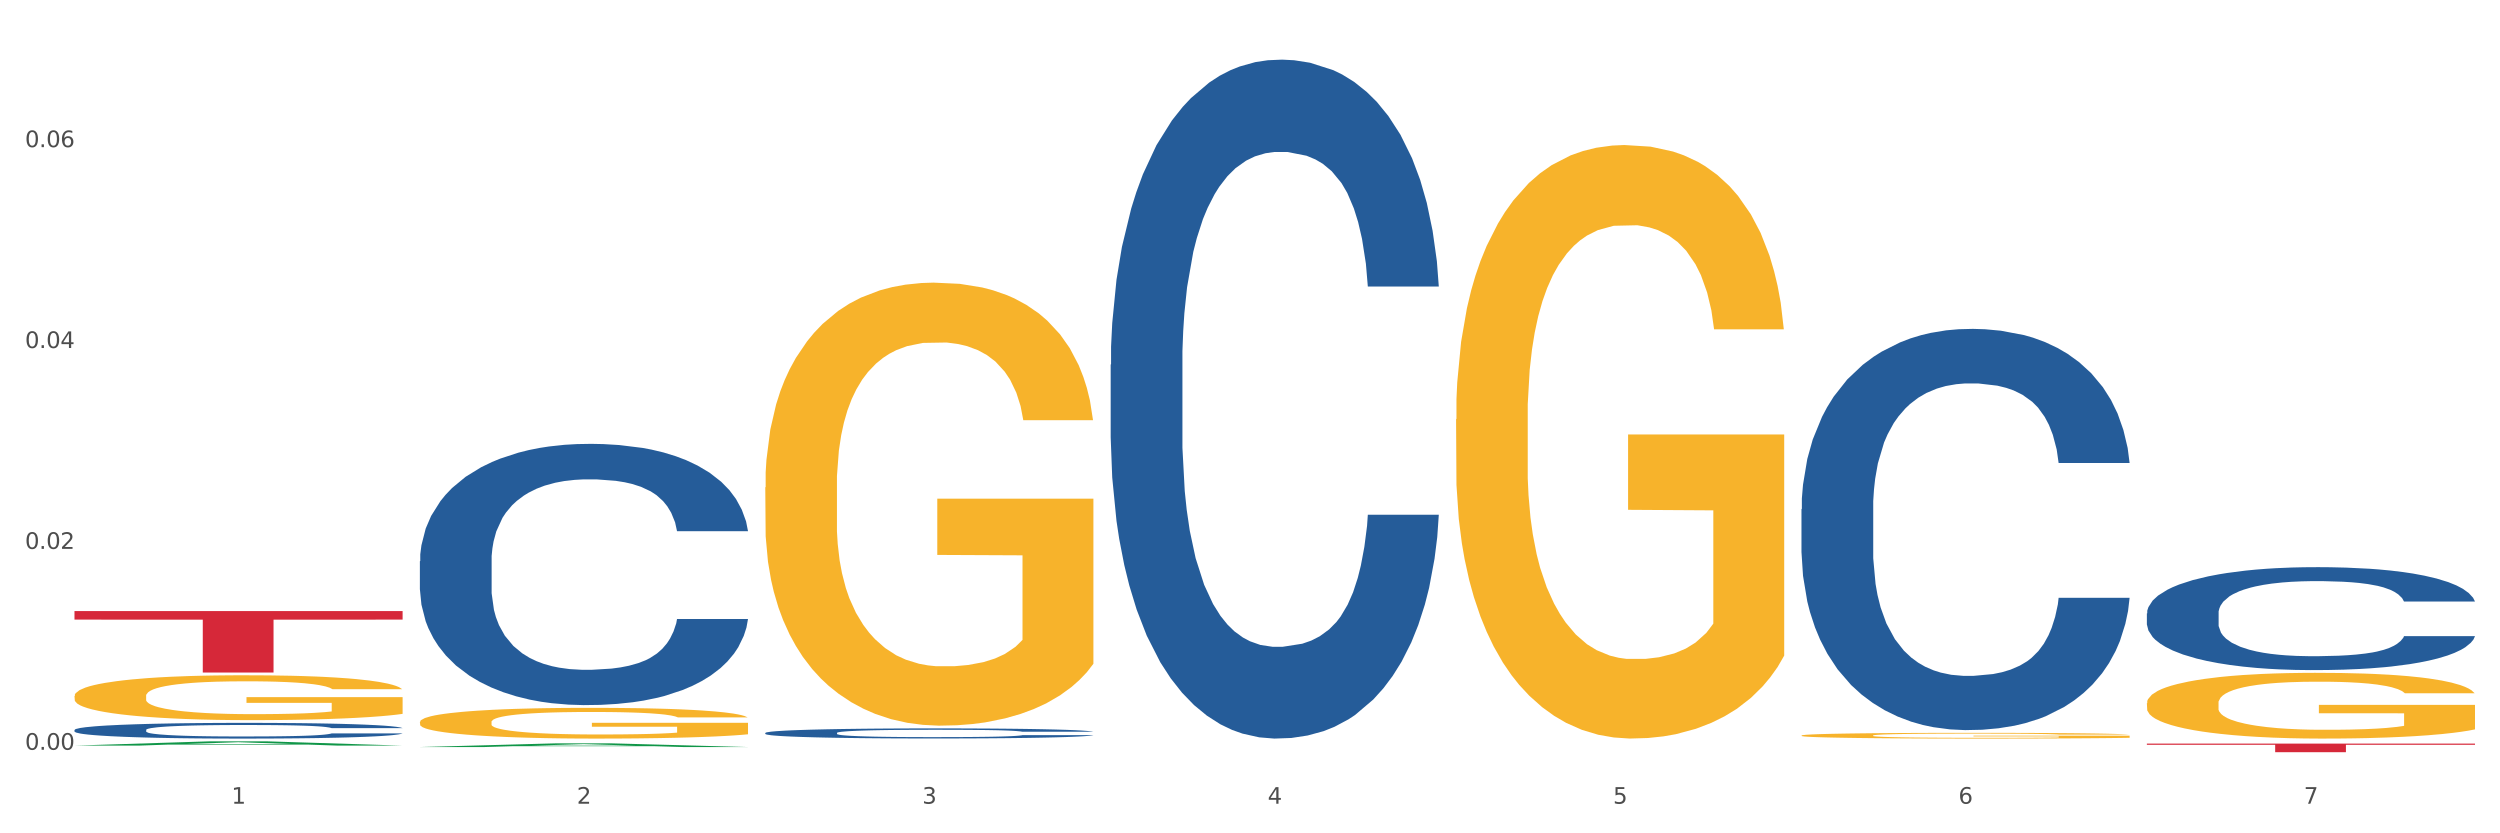 <?xml version="1.0" encoding="utf-8" standalone="no"?>
<!DOCTYPE svg PUBLIC "-//W3C//DTD SVG 1.1//EN"
  "http://www.w3.org/Graphics/SVG/1.1/DTD/svg11.dtd">
<svg xmlns:xlink="http://www.w3.org/1999/xlink" width="1080pt" height="360pt" viewBox="0 0 1080 360" xmlns="http://www.w3.org/2000/svg" version="1.1">
 <rect x="0" y="0" width="1080" height="360" fill="#333333" stroke="none"/>
 <defs>
  <style type="text/css">*{stroke-linejoin: round; stroke-linecap: butt}</style>
 </defs>
 <g id="figure_1">
  <g id="patch_1">
   <path d="M 0 360 
L 1080 360 
L 1080 0 
L 0 0 
z
" style="fill: #ffffff; stroke: #ffffff; stroke-linejoin: miter"/>
  </g>
  <g id="axes_1">
   <g id="matplotlib.axis_1">
    <g id="xtick_1">
     <g id="text_1">
      <!-- 1 -->
      <g style="fill: #4d4d4d" transform="translate(99.997 347.204) scale(0.096 -0.096)">
       <defs>
        <path id="DejaVuSans-31" d="M 794 531 
L 1825 531 
L 1825 4091 
L 703 3866 
L 703 4441 
L 1819 4666 
L 2450 4666 
L 2450 531 
L 3481 531 
L 3481 0 
L 794 0 
L 794 531 
z
" transform="scale(0.016)"/>
       </defs>
       <use xlink:href="#DejaVuSans-31"/>
      </g>
     </g>
    </g>
    <g id="xtick_2">
     <g id="text_2">
      <!-- 2 -->
      <g style="fill: #4d4d4d" transform="translate(249.209 347.204) scale(0.096 -0.096)">
       <defs>
        <path id="DejaVuSans-32" d="M 1228 531 
L 3431 531 
L 3431 0 
L 469 0 
L 469 531 
Q 828 903 1448 1529 
Q 2069 2156 2228 2338 
Q 2531 2678 2651 2914 
Q 2772 3150 2772 3378 
Q 2772 3750 2511 3984 
Q 2250 4219 1831 4219 
Q 1534 4219 1204 4116 
Q 875 4013 500 3803 
L 500 4441 
Q 881 4594 1212 4672 
Q 1544 4750 1819 4750 
Q 2544 4750 2975 4387 
Q 3406 4025 3406 3419 
Q 3406 3131 3298 2873 
Q 3191 2616 2906 2266 
Q 2828 2175 2409 1742 
Q 1991 1309 1228 531 
z
" transform="scale(0.016)"/>
       </defs>
       <use xlink:href="#DejaVuSans-32"/>
      </g>
     </g>
    </g>
    <g id="xtick_3">
     <g id="text_3">
      <!-- 3 -->
      <g style="fill: #4d4d4d" transform="translate(398.421 347.204) scale(0.096 -0.096)">
       <defs>
        <path id="DejaVuSans-33" d="M 2597 2516 
Q 3050 2419 3304 2112 
Q 3559 1806 3559 1356 
Q 3559 666 3084 287 
Q 2609 -91 1734 -91 
Q 1441 -91 1130 -33 
Q 819 25 488 141 
L 488 750 
Q 750 597 1062 519 
Q 1375 441 1716 441 
Q 2309 441 2620 675 
Q 2931 909 2931 1356 
Q 2931 1769 2642 2001 
Q 2353 2234 1838 2234 
L 1294 2234 
L 1294 2753 
L 1863 2753 
Q 2328 2753 2575 2939 
Q 2822 3125 2822 3475 
Q 2822 3834 2567 4026 
Q 2313 4219 1838 4219 
Q 1578 4219 1281 4162 
Q 984 4106 628 3988 
L 628 4550 
Q 988 4650 1302 4700 
Q 1616 4750 1894 4750 
Q 2613 4750 3031 4423 
Q 3450 4097 3450 3541 
Q 3450 3153 3228 2886 
Q 3006 2619 2597 2516 
z
" transform="scale(0.016)"/>
       </defs>
       <use xlink:href="#DejaVuSans-33"/>
      </g>
     </g>
    </g>
    <g id="xtick_4">
     <g id="text_4">
      <!-- 4 -->
      <g style="fill: #4d4d4d" transform="translate(547.634 347.204) scale(0.096 -0.096)">
       <defs>
        <path id="DejaVuSans-34" d="M 2419 4116 
L 825 1625 
L 2419 1625 
L 2419 4116 
z
M 2253 4666 
L 3047 4666 
L 3047 1625 
L 3713 1625 
L 3713 1100 
L 3047 1100 
L 3047 0 
L 2419 0 
L 2419 1100 
L 313 1100 
L 313 1709 
L 2253 4666 
z
" transform="scale(0.016)"/>
       </defs>
       <use xlink:href="#DejaVuSans-34"/>
      </g>
     </g>
    </g>
    <g id="xtick_5">
     <g id="text_5">
      <!-- 5 -->
      <g style="fill: #4d4d4d" transform="translate(696.846 347.204) scale(0.096 -0.096)">
       <defs>
        <path id="DejaVuSans-35" d="M 691 4666 
L 3169 4666 
L 3169 4134 
L 1269 4134 
L 1269 2991 
Q 1406 3038 1543 3061 
Q 1681 3084 1819 3084 
Q 2600 3084 3056 2656 
Q 3513 2228 3513 1497 
Q 3513 744 3044 326 
Q 2575 -91 1722 -91 
Q 1428 -91 1123 -41 
Q 819 9 494 109 
L 494 744 
Q 775 591 1075 516 
Q 1375 441 1709 441 
Q 2250 441 2565 725 
Q 2881 1009 2881 1497 
Q 2881 1984 2565 2268 
Q 2250 2553 1709 2553 
Q 1456 2553 1204 2497 
Q 953 2441 691 2322 
L 691 4666 
z
" transform="scale(0.016)"/>
       </defs>
       <use xlink:href="#DejaVuSans-35"/>
      </g>
     </g>
    </g>
    <g id="xtick_6">
     <g id="text_6">
      <!-- 6 -->
      <g style="fill: #4d4d4d" transform="translate(846.058 347.204) scale(0.096 -0.096)">
       <defs>
        <path id="DejaVuSans-36" d="M 2113 2584 
Q 1688 2584 1439 2293 
Q 1191 2003 1191 1497 
Q 1191 994 1439 701 
Q 1688 409 2113 409 
Q 2538 409 2786 701 
Q 3034 994 3034 1497 
Q 3034 2003 2786 2293 
Q 2538 2584 2113 2584 
z
M 3366 4563 
L 3366 3988 
Q 3128 4100 2886 4159 
Q 2644 4219 2406 4219 
Q 1781 4219 1451 3797 
Q 1122 3375 1075 2522 
Q 1259 2794 1537 2939 
Q 1816 3084 2150 3084 
Q 2853 3084 3261 2657 
Q 3669 2231 3669 1497 
Q 3669 778 3244 343 
Q 2819 -91 2113 -91 
Q 1303 -91 875 529 
Q 447 1150 447 2328 
Q 447 3434 972 4092 
Q 1497 4750 2381 4750 
Q 2619 4750 2861 4703 
Q 3103 4656 3366 4563 
z
" transform="scale(0.016)"/>
       </defs>
       <use xlink:href="#DejaVuSans-36"/>
      </g>
     </g>
    </g>
    <g id="xtick_7">
     <g id="text_7">
      <!-- 7 -->
      <g style="fill: #4d4d4d" transform="translate(995.27 347.204) scale(0.096 -0.096)">
       <defs>
        <path id="DejaVuSans-37" d="M 525 4666 
L 3525 4666 
L 3525 4397 
L 1831 0 
L 1172 0 
L 2766 4134 
L 525 4134 
L 525 4666 
z
" transform="scale(0.016)"/>
       </defs>
       <use xlink:href="#DejaVuSans-37"/>
      </g>
     </g>
    </g>
    <g id="xtick_8"/>
    <g id="xtick_9"/>
    <g id="xtick_10"/>
    <g id="xtick_11"/>
    <g id="xtick_12"/>
    <g id="xtick_13"/>
   </g>
   <g id="matplotlib.axis_2">
    <g id="ytick_1">
     <g id="text_8">
      <!-- 0.00 -->
      <g style="fill: #4d4d4d" transform="translate(10.8 323.894) scale(0.096 -0.096)">
       <defs>
        <path id="DejaVuSans-30" d="M 2034 4250 
Q 1547 4250 1301 3770 
Q 1056 3291 1056 2328 
Q 1056 1369 1301 889 
Q 1547 409 2034 409 
Q 2525 409 2770 889 
Q 3016 1369 3016 2328 
Q 3016 3291 2770 3770 
Q 2525 4250 2034 4250 
z
M 2034 4750 
Q 2819 4750 3233 4129 
Q 3647 3509 3647 2328 
Q 3647 1150 3233 529 
Q 2819 -91 2034 -91 
Q 1250 -91 836 529 
Q 422 1150 422 2328 
Q 422 3509 836 4129 
Q 1250 4750 2034 4750 
z
" transform="scale(0.016)"/>
        <path id="DejaVuSans-2e" d="M 684 794 
L 1344 794 
L 1344 0 
L 684 0 
L 684 794 
z
" transform="scale(0.016)"/>
       </defs>
       <use xlink:href="#DejaVuSans-30"/>
       <use xlink:href="#DejaVuSans-2e" transform="translate(63.623 0)"/>
       <use xlink:href="#DejaVuSans-30" transform="translate(95.41 0)"/>
       <use xlink:href="#DejaVuSans-30" transform="translate(159.033 0)"/>
      </g>
     </g>
    </g>
    <g id="ytick_2">
     <g id="text_9">
      <!-- 0.02 -->
      <g style="fill: #4d4d4d" transform="translate(10.8 237.119) scale(0.096 -0.096)">
       <use xlink:href="#DejaVuSans-30"/>
       <use xlink:href="#DejaVuSans-2e" transform="translate(63.623 0)"/>
       <use xlink:href="#DejaVuSans-30" transform="translate(95.41 0)"/>
       <use xlink:href="#DejaVuSans-32" transform="translate(159.033 0)"/>
      </g>
     </g>
    </g>
    <g id="ytick_3">
     <g id="text_10">
      <!-- 0.04 -->
      <g style="fill: #4d4d4d" transform="translate(10.8 150.343) scale(0.096 -0.096)">
       <use xlink:href="#DejaVuSans-30"/>
       <use xlink:href="#DejaVuSans-2e" transform="translate(63.623 0)"/>
       <use xlink:href="#DejaVuSans-30" transform="translate(95.41 0)"/>
       <use xlink:href="#DejaVuSans-34" transform="translate(159.033 0)"/>
      </g>
     </g>
    </g>
    <g id="ytick_4">
     <g id="text_11">
      <!-- 0.06 -->
      <g style="fill: #4d4d4d" transform="translate(10.8 63.568) scale(0.096 -0.096)">
       <use xlink:href="#DejaVuSans-30"/>
       <use xlink:href="#DejaVuSans-2e" transform="translate(63.623 0)"/>
       <use xlink:href="#DejaVuSans-30" transform="translate(95.41 0)"/>
       <use xlink:href="#DejaVuSans-36" transform="translate(159.033 0)"/>
      </g>
     </g>
    </g>
    <g id="ytick_5"/>
    <g id="ytick_6"/>
    <g id="ytick_7"/>
    <g id="ytick_8"/>
   </g>
   <g id="PolyCollection_1">
    <path d="M 32.175 322.098 
L 32.321 322.096 
L 90.775 320.248 
L 115.034 320.247 
L 173.927 322.101 
L 145.869 322.101 
L 133.155 321.669 
L 72.801 321.669 
L 72.362 321.676 
L 60.087 322.101 
L 32.175 322.101 
L 32.175 322.098 
L 80.4 321.412 
L 125.556 321.41 
L 103.197 320.642 
L 102.905 320.638 
L 102.612 320.644 
L 80.254 321.41 
L 80.4 321.412 
L 32.175 322.098 
z
" clip-path="url(#p0d11a67958)" style="fill: #109648"/>
    <path d="M 32.175 300.674 
L 32.342 300.656 
L 32.342 300.019 
L 32.677 299.47 
L 34.351 298.142 
L 36.861 297.045 
L 38.702 296.46 
L 40.543 295.982 
L 42.719 295.504 
L 45.396 295.009 
L 50.25 294.283 
L 53.262 293.911 
L 56.944 293.522 
L 63.638 292.955 
L 68.492 292.636 
L 73.512 292.371 
L 81.713 292.052 
L 87.068 291.911 
L 92.758 291.804 
L 99.62 291.734 
L 104.808 291.716 
L 116.188 291.769 
L 125.895 291.928 
L 130.581 292.052 
L 136.606 292.265 
L 139.786 292.406 
L 144.974 292.69 
L 150.329 293.061 
L 154.011 293.38 
L 159.534 293.982 
L 163.718 294.584 
L 167.567 295.327 
L 169.575 295.841 
L 171.082 296.319 
L 172.42 296.868 
L 173.759 297.735 
L 143.635 297.735 
L 142.463 297.115 
L 140.623 296.531 
L 137.945 295.965 
L 135.602 295.611 
L 131.585 295.168 
L 127.903 294.885 
L 124.054 294.672 
L 119.368 294.495 
L 115.686 294.407 
L 110.498 294.336 
L 100.289 294.354 
L 93.428 294.495 
L 88.742 294.672 
L 85.729 294.832 
L 83.052 295.009 
L 80.039 295.257 
L 76.525 295.628 
L 74.014 295.965 
L 71.504 296.39 
L 69.496 296.814 
L 67.655 297.31 
L 66.149 297.841 
L 64.977 298.39 
L 63.973 299.063 
L 63.136 300.178 
L 63.136 302.603 
L 63.471 303.152 
L 64.308 303.878 
L 65.312 304.427 
L 66.985 305.082 
L 68.492 305.524 
L 71.337 306.162 
L 74.516 306.693 
L 77.027 307.029 
L 79.537 307.312 
L 83.888 307.702 
L 88.742 308.02 
L 92.926 308.215 
L 98.616 308.392 
L 102.465 308.463 
L 105.812 308.498 
L 114.013 308.498 
L 119.87 308.445 
L 126.397 308.321 
L 131.418 308.162 
L 135.602 307.967 
L 140.288 307.649 
L 143.3 307.348 
L 143.3 303.648 
L 106.482 303.63 
L 106.482 301.169 
L 173.927 301.169 
L 173.927 308.392 
L 171.082 308.764 
L 167.902 309.1 
L 164.555 309.401 
L 159.534 309.773 
L 153.509 310.127 
L 148.154 310.375 
L 142.463 310.587 
L 135.769 310.782 
L 127.067 310.959 
L 121.711 311.03 
L 115.017 311.083 
L 107.151 311.101 
L 100.289 311.065 
L 93.595 310.977 
L 86.566 310.817 
L 79.704 310.587 
L 74.516 310.357 
L 69.328 310.074 
L 63.806 309.702 
L 59.454 309.348 
L 56.107 309.029 
L 52.425 308.622 
L 48.409 308.091 
L 45.396 307.613 
L 42.719 307.118 
L 39.873 306.48 
L 37.865 305.931 
L 35.857 305.241 
L 34.685 304.728 
L 33.347 303.931 
L 32.342 302.816 
L 32.175 300.674 
z
" clip-path="url(#p0d11a67958)" style="fill: #f7b32b"/>
    <path d="M 927.448 264.992 
L 927.616 264.952 
L 927.616 263.815 
L 928.119 262.271 
L 929.962 259.428 
L 932.307 257.275 
L 936.329 254.757 
L 938.507 253.701 
L 941.355 252.523 
L 947.22 250.614 
L 953.922 248.989 
L 958.614 248.096 
L 962.132 247.527 
L 970.007 246.512 
L 974.531 246.065 
L 979.223 245.699 
L 983.244 245.456 
L 989.946 245.171 
L 995.308 245.05 
L 1001.508 245.009 
L 1006.702 245.05 
L 1013.572 245.212 
L 1023.625 245.699 
L 1027.479 245.984 
L 1032.673 246.471 
L 1038.035 247.121 
L 1042.391 247.771 
L 1047.418 248.705 
L 1052.612 249.924 
L 1057.639 251.467 
L 1061.157 252.889 
L 1064.006 254.391 
L 1066.519 256.219 
L 1068.362 258.209 
L 1069.2 259.875 
L 1038.537 259.875 
L 1037.7 258.372 
L 1036.024 256.747 
L 1034.349 255.651 
L 1032.505 254.757 
L 1029.657 253.742 
L 1027.144 253.092 
L 1022.955 252.32 
L 1019.101 251.833 
L 1015.917 251.548 
L 1012.064 251.305 
L 1003.854 251.061 
L 997.989 251.061 
L 994.303 251.142 
L 989.779 251.345 
L 985.925 251.63 
L 981.401 252.117 
L 977.882 252.645 
L 974.364 253.335 
L 972.353 253.823 
L 969.337 254.716 
L 967.326 255.448 
L 964.646 256.707 
L 963.138 257.6 
L 960.457 259.915 
L 959.284 261.621 
L 958.781 262.799 
L 958.446 264.099 
L 958.446 270.435 
L 959.451 273.278 
L 960.289 274.497 
L 961.63 275.878 
L 964.143 277.665 
L 967.829 279.411 
L 971.683 280.671 
L 974.866 281.442 
L 977.882 282.011 
L 980.898 282.458 
L 984.585 282.864 
L 987.601 283.108 
L 992.125 283.351 
L 997.486 283.473 
L 1001.675 283.473 
L 1010.221 283.27 
L 1014.074 283.067 
L 1017.761 282.783 
L 1021.782 282.336 
L 1024.965 281.848 
L 1026.809 281.483 
L 1029.825 280.711 
L 1032.17 279.899 
L 1034.181 278.965 
L 1035.521 278.152 
L 1037.029 276.934 
L 1038.202 275.553 
L 1038.537 274.822 
L 1069.2 274.822 
L 1068.53 276.284 
L 1067.357 277.706 
L 1065.011 279.614 
L 1063.168 280.711 
L 1060.32 282.051 
L 1057.304 283.189 
L 1053.115 284.448 
L 1049.261 285.382 
L 1045.24 286.194 
L 1040.883 286.926 
L 1033.008 287.941 
L 1030.16 288.225 
L 1024.128 288.713 
L 1019.436 288.997 
L 1012.566 289.281 
L 1005.529 289.444 
L 998.157 289.484 
L 991.622 289.403 
L 984.417 289.159 
L 979.893 288.916 
L 974.866 288.55 
L 969.002 287.982 
L 963.473 287.291 
L 958.279 286.479 
L 953.419 285.545 
L 948.895 284.489 
L 943.031 282.742 
L 938.675 281.036 
L 935.491 279.452 
L 933.313 278.112 
L 931.135 276.406 
L 929.962 275.228 
L 928.119 272.385 
L 927.448 269.745 
L 927.448 264.992 
z
" clip-path="url(#p0d11a67958)" style="fill: #255c99"/>
    <path d="M 778.236 219.955 
L 778.404 219.797 
L 778.404 215.365 
L 778.906 209.349 
L 780.749 198.268 
L 783.095 189.879 
L 787.117 180.064 
L 789.295 175.948 
L 792.143 171.358 
L 798.008 163.918 
L 804.71 157.586 
L 809.401 154.103 
L 812.92 151.887 
L 820.795 147.929 
L 825.319 146.188 
L 830.011 144.764 
L 834.032 143.814 
L 840.734 142.706 
L 846.096 142.231 
L 852.296 142.072 
L 857.49 142.231 
L 864.359 142.864 
L 874.413 144.764 
L 878.267 145.872 
L 883.461 147.771 
L 888.823 150.304 
L 893.179 152.837 
L 898.206 156.478 
L 903.4 161.227 
L 908.426 167.242 
L 911.945 172.782 
L 914.794 178.639 
L 917.307 185.763 
L 919.15 193.52 
L 919.988 200.01 
L 889.325 200.01 
L 888.487 194.153 
L 886.812 187.821 
L 885.136 183.547 
L 883.293 180.064 
L 880.445 176.107 
L 877.931 173.574 
L 873.743 170.566 
L 869.889 168.667 
L 866.705 167.559 
L 862.851 166.609 
L 854.641 165.659 
L 848.777 165.659 
L 845.091 165.976 
L 840.567 166.767 
L 836.713 167.875 
L 832.189 169.775 
L 828.67 171.833 
L 825.152 174.524 
L 823.141 176.423 
L 820.125 179.906 
L 818.114 182.755 
L 815.433 187.662 
L 813.925 191.145 
L 811.245 200.168 
L 810.072 206.817 
L 809.569 211.407 
L 809.234 216.473 
L 809.234 241.167 
L 810.239 252.248 
L 811.077 256.997 
L 812.417 262.379 
L 814.931 269.345 
L 818.617 276.151 
L 822.471 281.059 
L 825.654 284.066 
L 828.67 286.283 
L 831.686 288.024 
L 835.372 289.607 
L 838.388 290.557 
L 842.912 291.506 
L 848.274 291.981 
L 852.463 291.981 
L 861.008 291.19 
L 864.862 290.398 
L 868.548 289.29 
L 872.57 287.549 
L 875.753 285.649 
L 877.596 284.225 
L 880.612 281.217 
L 882.958 278.051 
L 884.969 274.41 
L 886.309 271.244 
L 887.817 266.495 
L 888.99 261.113 
L 889.325 258.264 
L 919.988 258.264 
L 919.318 263.962 
L 918.145 269.503 
L 915.799 276.943 
L 913.956 281.217 
L 911.107 286.441 
L 908.091 290.873 
L 903.902 295.781 
L 900.049 299.421 
L 896.027 302.587 
L 891.671 305.437 
L 883.796 309.394 
L 880.947 310.502 
L 874.915 312.402 
L 870.224 313.51 
L 863.354 314.618 
L 856.317 315.251 
L 848.944 315.41 
L 842.41 315.093 
L 835.205 314.143 
L 830.681 313.193 
L 825.654 311.769 
L 819.79 309.553 
L 814.26 306.861 
L 809.066 303.695 
L 804.207 300.055 
L 799.683 295.939 
L 793.819 289.132 
L 789.462 282.483 
L 786.279 276.31 
L 784.101 271.086 
L 781.922 264.437 
L 780.749 259.847 
L 778.906 248.766 
L 778.236 238.476 
L 778.236 219.955 
z
" clip-path="url(#p0d11a67958)" style="fill: #255c99"/>
    <path d="M 479.812 157.548 
L 479.979 157.28 
L 479.979 149.78 
L 480.482 139.601 
L 482.325 120.851 
L 484.671 106.654 
L 488.692 90.046 
L 490.87 83.082 
L 493.719 75.314 
L 499.583 62.724 
L 506.285 52.01 
L 510.977 46.117 
L 514.496 42.367 
L 522.371 35.67 
L 526.895 32.724 
L 531.586 30.313 
L 535.608 28.706 
L 542.31 26.831 
L 547.672 26.027 
L 553.871 25.759 
L 559.065 26.027 
L 565.935 27.099 
L 575.988 30.313 
L 579.842 32.188 
L 585.036 35.403 
L 590.398 39.688 
L 594.754 43.974 
L 599.781 50.135 
L 604.975 58.171 
L 610.002 68.35 
L 613.521 77.725 
L 616.369 87.636 
L 618.882 99.689 
L 620.726 112.815 
L 621.563 123.797 
L 590.901 123.797 
L 590.063 113.886 
L 588.387 103.172 
L 586.712 95.939 
L 584.869 90.046 
L 582.02 83.35 
L 579.507 79.064 
L 575.318 73.975 
L 571.464 70.76 
L 568.281 68.885 
L 564.427 67.278 
L 556.217 65.671 
L 550.352 65.671 
L 546.666 66.207 
L 542.142 67.546 
L 538.288 69.421 
L 533.764 72.635 
L 530.246 76.118 
L 526.727 80.671 
L 524.716 83.886 
L 521.7 89.779 
L 519.69 94.6 
L 517.009 102.904 
L 515.501 108.797 
L 512.82 124.065 
L 511.647 135.315 
L 511.144 143.083 
L 510.809 151.655 
L 510.809 193.441 
L 511.815 212.192 
L 512.652 220.227 
L 513.993 229.335 
L 516.506 241.121 
L 520.192 252.639 
L 524.046 260.943 
L 527.23 266.032 
L 530.246 269.782 
L 533.262 272.728 
L 536.948 275.407 
L 539.964 277.014 
L 544.488 278.621 
L 549.85 279.425 
L 554.039 279.425 
L 562.584 278.086 
L 566.438 276.746 
L 570.124 274.871 
L 574.145 271.925 
L 577.329 268.711 
L 579.172 266.3 
L 582.188 261.21 
L 584.534 255.853 
L 586.544 249.692 
L 587.885 244.335 
L 589.393 236.299 
L 590.566 227.192 
L 590.901 222.37 
L 621.563 222.37 
L 620.893 232.013 
L 619.72 241.389 
L 617.374 253.978 
L 615.531 261.21 
L 612.683 270.05 
L 609.667 277.55 
L 605.478 285.854 
L 601.624 292.015 
L 597.603 297.372 
L 593.246 302.193 
L 585.371 308.89 
L 582.523 310.765 
L 576.491 313.979 
L 571.799 315.854 
L 564.93 317.729 
L 557.892 318.801 
L 550.52 319.069 
L 543.985 318.533 
L 536.78 316.926 
L 532.256 315.319 
L 527.23 312.908 
L 521.365 309.158 
L 515.836 304.604 
L 510.642 299.247 
L 505.783 293.086 
L 501.259 286.122 
L 495.394 274.603 
L 491.038 263.353 
L 487.854 252.907 
L 485.676 244.067 
L 483.498 232.817 
L 482.325 225.049 
L 480.482 206.299 
L 479.812 188.888 
L 479.812 157.548 
z
" clip-path="url(#p0d11a67958)" style="fill: #255c99"/>
    <path d="M 181.387 242.454 
L 181.555 242.351 
L 181.555 239.465 
L 182.057 235.548 
L 183.901 228.333 
L 186.246 222.87 
L 190.268 216.48 
L 192.446 213.8 
L 195.294 210.811 
L 201.159 205.967 
L 207.861 201.844 
L 212.552 199.576 
L 216.071 198.133 
L 223.946 195.556 
L 228.47 194.422 
L 233.162 193.495 
L 237.183 192.876 
L 243.885 192.155 
L 249.247 191.846 
L 255.447 191.743 
L 260.641 191.846 
L 267.511 192.258 
L 277.564 193.495 
L 281.418 194.216 
L 286.612 195.453 
L 291.974 197.102 
L 296.33 198.752 
L 301.357 201.122 
L 306.551 204.214 
L 311.578 208.131 
L 315.096 211.739 
L 317.945 215.552 
L 320.458 220.191 
L 322.301 225.241 
L 323.139 229.467 
L 292.476 229.467 
L 291.638 225.653 
L 289.963 221.53 
L 288.287 218.748 
L 286.444 216.48 
L 283.596 213.903 
L 281.083 212.254 
L 276.894 210.296 
L 273.04 209.059 
L 269.856 208.337 
L 266.003 207.719 
L 257.792 207.1 
L 251.928 207.1 
L 248.242 207.307 
L 243.718 207.822 
L 239.864 208.543 
L 235.34 209.78 
L 231.821 211.12 
L 228.303 212.872 
L 226.292 214.109 
L 223.276 216.377 
L 221.265 218.232 
L 218.584 221.427 
L 217.076 223.695 
L 214.396 229.57 
L 213.223 233.899 
L 212.72 236.888 
L 212.385 240.187 
L 212.385 256.266 
L 213.39 263.481 
L 214.228 266.573 
L 215.568 270.077 
L 218.082 274.613 
L 221.768 279.045 
L 225.622 282.24 
L 228.805 284.198 
L 231.821 285.641 
L 234.837 286.775 
L 238.524 287.806 
L 241.54 288.424 
L 246.064 289.043 
L 251.425 289.352 
L 255.614 289.352 
L 264.159 288.837 
L 268.013 288.321 
L 271.699 287.6 
L 275.721 286.466 
L 278.904 285.229 
L 280.747 284.301 
L 283.763 282.343 
L 286.109 280.282 
L 288.12 277.911 
L 289.46 275.849 
L 290.968 272.757 
L 292.141 269.253 
L 292.476 267.398 
L 323.139 267.398 
L 322.469 271.108 
L 321.296 274.716 
L 318.95 279.56 
L 317.107 282.343 
L 314.258 285.744 
L 311.242 288.63 
L 307.054 291.826 
L 303.2 294.196 
L 299.178 296.258 
L 294.822 298.113 
L 286.947 300.69 
L 284.099 301.411 
L 278.067 302.648 
L 273.375 303.37 
L 266.505 304.091 
L 259.468 304.504 
L 252.095 304.607 
L 245.561 304.4 
L 238.356 303.782 
L 233.832 303.164 
L 228.805 302.236 
L 222.941 300.793 
L 217.412 299.041 
L 212.217 296.979 
L 207.358 294.609 
L 202.834 291.929 
L 196.97 287.497 
L 192.613 283.168 
L 189.43 279.148 
L 187.252 275.746 
L 185.073 271.417 
L 183.901 268.428 
L 182.057 261.213 
L 181.387 254.514 
L 181.387 242.454 
z
" clip-path="url(#p0d11a67958)" style="fill: #255c99"/>
    <path d="M 32.175 315.329 
L 32.343 315.323 
L 32.343 315.15 
L 32.845 314.914 
L 34.688 314.48 
L 37.034 314.151 
L 41.055 313.767 
L 43.234 313.606 
L 46.082 313.426 
L 51.947 313.134 
L 58.649 312.886 
L 63.34 312.75 
L 66.859 312.663 
L 74.734 312.508 
L 79.258 312.44 
L 83.95 312.384 
L 87.971 312.347 
L 94.673 312.303 
L 100.035 312.285 
L 106.234 312.279 
L 111.429 312.285 
L 118.298 312.31 
L 128.352 312.384 
L 132.205 312.428 
L 137.4 312.502 
L 142.761 312.601 
L 147.118 312.7 
L 152.144 312.843 
L 157.339 313.029 
L 162.365 313.265 
L 165.884 313.482 
L 168.732 313.711 
L 171.246 313.99 
L 173.089 314.294 
L 173.927 314.548 
L 143.264 314.548 
L 142.426 314.319 
L 140.751 314.071 
L 139.075 313.903 
L 137.232 313.767 
L 134.384 313.612 
L 131.87 313.513 
L 127.681 313.395 
L 123.828 313.32 
L 120.644 313.277 
L 116.79 313.24 
L 108.58 313.203 
L 102.716 313.203 
L 99.029 313.215 
L 94.505 313.246 
L 90.652 313.289 
L 86.128 313.364 
L 82.609 313.444 
L 79.09 313.55 
L 77.08 313.624 
L 74.064 313.761 
L 72.053 313.872 
L 69.372 314.065 
L 67.864 314.201 
L 65.183 314.554 
L 64.01 314.815 
L 63.508 314.995 
L 63.173 315.193 
L 63.173 316.16 
L 64.178 316.594 
L 65.016 316.78 
L 66.356 316.991 
L 68.87 317.264 
L 72.556 317.531 
L 76.41 317.723 
L 79.593 317.841 
L 82.609 317.928 
L 85.625 317.996 
L 89.311 318.058 
L 92.327 318.095 
L 96.851 318.132 
L 102.213 318.151 
L 106.402 318.151 
L 114.947 318.12 
L 118.801 318.089 
L 122.487 318.045 
L 126.509 317.977 
L 129.692 317.903 
L 131.535 317.847 
L 134.551 317.729 
L 136.897 317.605 
L 138.908 317.463 
L 140.248 317.339 
L 141.756 317.153 
L 142.929 316.942 
L 143.264 316.83 
L 173.927 316.83 
L 173.256 317.053 
L 172.084 317.27 
L 169.738 317.562 
L 167.895 317.729 
L 165.046 317.934 
L 162.03 318.107 
L 157.841 318.3 
L 153.988 318.442 
L 149.966 318.566 
L 145.61 318.678 
L 137.735 318.833 
L 134.886 318.876 
L 128.854 318.951 
L 124.163 318.994 
L 117.293 319.038 
L 110.256 319.062 
L 102.883 319.069 
L 96.349 319.056 
L 89.144 319.019 
L 84.62 318.982 
L 79.593 318.926 
L 73.729 318.839 
L 68.199 318.734 
L 63.005 318.61 
L 58.146 318.467 
L 53.622 318.306 
L 47.758 318.039 
L 43.401 317.779 
L 40.218 317.537 
L 38.039 317.332 
L 35.861 317.072 
L 34.688 316.892 
L 32.845 316.458 
L 32.175 316.055 
L 32.175 315.329 
z
" clip-path="url(#p0d11a67958)" style="fill: #255c99"/>
    <path d="M 32.175 263.987 
L 173.927 263.987 
L 173.927 267.677 
L 118.167 267.702 
L 118.167 290.538 
L 87.599 290.538 
L 87.599 267.702 
L 32.175 267.677 
L 32.175 264.012 
L 32.175 263.987 
z
" clip-path="url(#p0d11a67958)" style="fill: #d62839"/>
    <path d="M 927.448 321.246 
L 1069.2 321.246 
L 1069.2 321.761 
L 1013.44 321.764 
L 1013.44 324.95 
L 982.873 324.95 
L 982.873 321.764 
L 927.448 321.761 
L 927.448 321.249 
L 927.448 321.246 
z
" clip-path="url(#p0d11a67958)" style="fill: #d62839"/>
    <path d="M 927.448 303.789 
L 927.616 303.763 
L 927.616 302.829 
L 927.95 302.025 
L 929.624 300.079 
L 932.134 298.471 
L 933.975 297.615 
L 935.816 296.914 
L 937.992 296.214 
L 940.67 295.487 
L 945.523 294.424 
L 948.535 293.879 
L 952.217 293.308 
L 958.912 292.478 
L 963.765 292.011 
L 968.786 291.622 
L 976.986 291.155 
L 982.342 290.948 
L 988.032 290.792 
L 994.893 290.688 
L 1000.081 290.662 
L 1011.462 290.74 
L 1021.168 290.974 
L 1025.854 291.155 
L 1031.879 291.467 
L 1035.059 291.674 
L 1040.247 292.089 
L 1045.603 292.634 
L 1049.284 293.101 
L 1054.807 293.983 
L 1058.991 294.865 
L 1062.84 295.954 
L 1064.849 296.707 
L 1066.355 297.407 
L 1067.694 298.211 
L 1069.033 299.483 
L 1038.908 299.483 
L 1037.737 298.575 
L 1035.896 297.718 
L 1033.218 296.888 
L 1030.875 296.37 
L 1026.859 295.721 
L 1023.177 295.306 
L 1019.328 294.995 
L 1014.642 294.735 
L 1010.96 294.605 
L 1005.772 294.502 
L 995.563 294.528 
L 988.701 294.735 
L 984.015 294.995 
L 981.003 295.228 
L 978.325 295.487 
L 975.313 295.851 
L 971.798 296.395 
L 969.288 296.888 
L 966.777 297.511 
L 964.769 298.134 
L 962.928 298.86 
L 961.422 299.638 
L 960.25 300.442 
L 959.246 301.428 
L 958.409 303.063 
L 958.409 306.617 
L 958.744 307.421 
L 959.581 308.484 
L 960.585 309.289 
L 962.259 310.248 
L 963.765 310.897 
L 966.61 311.831 
L 969.79 312.609 
L 972.3 313.102 
L 974.81 313.517 
L 979.162 314.088 
L 984.015 314.555 
L 988.199 314.84 
L 993.889 315.1 
L 997.738 315.203 
L 1001.086 315.255 
L 1009.286 315.255 
L 1015.144 315.177 
L 1021.671 314.996 
L 1026.691 314.762 
L 1030.875 314.477 
L 1035.561 314.01 
L 1038.574 313.569 
L 1038.574 308.147 
L 1001.755 308.121 
L 1001.755 304.515 
L 1069.2 304.515 
L 1069.2 315.1 
L 1066.355 315.644 
L 1063.175 316.137 
L 1059.828 316.578 
L 1054.807 317.123 
L 1048.782 317.642 
L 1043.427 318.005 
L 1037.737 318.316 
L 1031.043 318.602 
L 1022.34 318.861 
L 1016.985 318.965 
L 1010.29 319.043 
L 1002.424 319.069 
L 995.563 319.017 
L 988.869 318.887 
L 981.839 318.654 
L 974.978 318.316 
L 969.79 317.979 
L 964.602 317.564 
L 959.079 317.019 
L 954.728 316.5 
L 951.38 316.033 
L 947.699 315.437 
L 943.682 314.658 
L 940.67 313.958 
L 937.992 313.232 
L 935.147 312.298 
L 933.139 311.494 
L 931.13 310.482 
L 929.959 309.73 
L 928.62 308.562 
L 927.616 306.928 
L 927.448 303.789 
z
" clip-path="url(#p0d11a67958)" style="fill: #f7b32b"/>
    <path d="M 778.236 317.734 
L 778.404 317.732 
L 778.404 317.65 
L 778.738 317.58 
L 780.412 317.41 
L 782.922 317.27 
L 784.763 317.195 
L 786.604 317.134 
L 788.78 317.072 
L 791.457 317.009 
L 796.311 316.916 
L 799.323 316.868 
L 803.005 316.819 
L 809.699 316.746 
L 814.553 316.705 
L 819.573 316.671 
L 827.774 316.631 
L 833.129 316.612 
L 838.819 316.599 
L 845.681 316.59 
L 850.869 316.588 
L 862.25 316.594 
L 871.956 316.615 
L 876.642 316.631 
L 882.667 316.658 
L 885.847 316.676 
L 891.035 316.712 
L 896.39 316.76 
L 900.072 316.801 
L 905.595 316.878 
L 909.779 316.955 
L 913.628 317.05 
L 915.636 317.115 
L 917.143 317.177 
L 918.482 317.247 
L 919.82 317.358 
L 889.696 317.358 
L 888.525 317.279 
L 886.684 317.204 
L 884.006 317.131 
L 881.663 317.086 
L 877.646 317.029 
L 873.965 316.993 
L 870.115 316.966 
L 865.429 316.943 
L 861.747 316.932 
L 856.559 316.923 
L 846.351 316.925 
L 839.489 316.943 
L 834.803 316.966 
L 831.79 316.986 
L 829.113 317.009 
L 826.1 317.041 
L 822.586 317.088 
L 820.075 317.131 
L 817.565 317.186 
L 815.557 317.24 
L 813.716 317.304 
L 812.21 317.371 
L 811.038 317.442 
L 810.034 317.528 
L 809.197 317.671 
L 809.197 317.981 
L 809.532 318.051 
L 810.369 318.144 
L 811.373 318.214 
L 813.046 318.298 
L 814.553 318.355 
L 817.398 318.436 
L 820.578 318.504 
L 823.088 318.547 
L 825.598 318.584 
L 829.95 318.634 
L 834.803 318.674 
L 838.987 318.699 
L 844.677 318.722 
L 848.526 318.731 
L 851.873 318.736 
L 860.074 318.736 
L 865.931 318.729 
L 872.458 318.713 
L 877.479 318.692 
L 881.663 318.668 
L 886.349 318.627 
L 889.361 318.588 
L 889.361 318.115 
L 852.543 318.112 
L 852.543 317.797 
L 919.988 317.797 
L 919.988 318.722 
L 917.143 318.77 
L 913.963 318.813 
L 910.616 318.851 
L 905.595 318.899 
L 899.57 318.944 
L 894.215 318.976 
L 888.525 319.003 
L 881.83 319.028 
L 873.128 319.05 
L 867.772 319.06 
L 861.078 319.066 
L 853.212 319.069 
L 846.351 319.064 
L 839.656 319.053 
L 832.627 319.032 
L 825.766 319.003 
L 820.578 318.973 
L 815.389 318.937 
L 809.867 318.89 
L 805.515 318.844 
L 802.168 318.804 
L 798.486 318.751 
L 794.47 318.683 
L 791.457 318.622 
L 788.78 318.559 
L 785.935 318.477 
L 783.926 318.407 
L 781.918 318.319 
L 780.747 318.253 
L 779.408 318.151 
L 778.404 318.008 
L 778.236 317.734 
z
" clip-path="url(#p0d11a67958)" style="fill: #f7b32b"/>
    <path d="M 629.024 181.134 
L 629.191 180.9 
L 629.191 172.471 
L 629.526 165.211 
L 631.2 147.649 
L 633.71 133.131 
L 635.551 125.404 
L 637.392 119.082 
L 639.567 112.759 
L 642.245 106.203 
L 647.099 96.602 
L 650.111 91.685 
L 653.793 86.533 
L 660.487 79.04 
L 665.34 74.825 
L 670.361 71.313 
L 678.562 67.098 
L 683.917 65.224 
L 689.607 63.82 
L 696.469 62.883 
L 701.657 62.649 
L 713.037 63.351 
L 722.744 65.459 
L 727.43 67.098 
L 733.455 69.908 
L 736.635 71.781 
L 741.823 75.528 
L 747.178 80.445 
L 750.86 84.66 
L 756.383 92.621 
L 760.567 100.583 
L 764.416 110.418 
L 766.424 117.208 
L 767.93 123.531 
L 769.269 130.79 
L 770.608 142.264 
L 740.484 142.264 
L 739.312 134.068 
L 737.471 126.341 
L 734.794 118.847 
L 732.451 114.164 
L 728.434 108.31 
L 724.752 104.564 
L 720.903 101.754 
L 716.217 99.412 
L 712.535 98.241 
L 707.347 97.305 
L 697.138 97.539 
L 690.277 99.412 
L 685.591 101.754 
L 682.578 103.861 
L 679.901 106.203 
L 676.888 109.481 
L 673.374 114.398 
L 670.863 118.847 
L 668.353 124.467 
L 666.345 130.087 
L 664.504 136.644 
L 662.997 143.669 
L 661.826 150.928 
L 660.822 159.826 
L 659.985 174.578 
L 659.985 206.658 
L 660.32 213.917 
L 661.157 223.518 
L 662.161 230.777 
L 663.834 239.441 
L 665.34 245.295 
L 668.186 253.725 
L 671.365 260.749 
L 673.876 265.199 
L 676.386 268.945 
L 680.737 274.097 
L 685.591 278.312 
L 689.775 280.887 
L 695.465 283.229 
L 699.314 284.166 
L 702.661 284.634 
L 710.862 284.634 
L 716.719 283.931 
L 723.246 282.292 
L 728.267 280.185 
L 732.451 277.609 
L 737.137 273.394 
L 740.149 269.413 
L 740.149 220.474 
L 703.331 220.239 
L 703.331 187.691 
L 770.776 187.691 
L 770.776 283.229 
L 767.93 288.146 
L 764.751 292.595 
L 761.404 296.576 
L 756.383 301.494 
L 750.358 306.177 
L 745.003 309.455 
L 739.312 312.265 
L 732.618 314.841 
L 723.915 317.182 
L 718.56 318.119 
L 711.866 318.822 
L 704 319.056 
L 697.138 318.587 
L 690.444 317.417 
L 683.415 315.309 
L 676.553 312.265 
L 671.365 309.221 
L 666.177 305.474 
L 660.654 300.557 
L 656.303 295.874 
L 652.956 291.659 
L 649.274 286.273 
L 645.258 279.248 
L 642.245 272.926 
L 639.567 266.369 
L 636.722 257.939 
L 634.714 250.68 
L 632.706 241.548 
L 631.534 234.757 
L 630.195 224.22 
L 629.191 209.468 
L 629.024 181.134 
z
" clip-path="url(#p0d11a67958)" style="fill: #f7b32b"/>
    <path d="M 330.599 316.622 
L 330.767 316.618 
L 330.767 316.507 
L 331.27 316.356 
L 333.113 316.078 
L 335.459 315.867 
L 339.48 315.62 
L 341.658 315.517 
L 344.507 315.402 
L 350.371 315.215 
L 357.073 315.056 
L 361.765 314.968 
L 365.283 314.913 
L 373.158 314.813 
L 377.682 314.77 
L 382.374 314.734 
L 386.395 314.71 
L 393.098 314.682 
L 398.459 314.67 
L 404.659 314.666 
L 409.853 314.67 
L 416.723 314.686 
L 426.776 314.734 
L 430.63 314.762 
L 435.824 314.809 
L 441.186 314.873 
L 445.542 314.937 
L 450.569 315.028 
L 455.763 315.147 
L 460.79 315.298 
L 464.308 315.438 
L 467.157 315.585 
L 469.67 315.764 
L 471.513 315.958 
L 472.351 316.121 
L 441.688 316.121 
L 440.851 315.974 
L 439.175 315.815 
L 437.5 315.708 
L 435.657 315.62 
L 432.808 315.521 
L 430.295 315.457 
L 426.106 315.382 
L 422.252 315.334 
L 419.069 315.306 
L 415.215 315.283 
L 407.005 315.259 
L 401.14 315.259 
L 397.454 315.267 
L 392.93 315.286 
L 389.076 315.314 
L 384.552 315.362 
L 381.034 315.414 
L 377.515 315.481 
L 375.504 315.529 
L 372.488 315.616 
L 370.478 315.688 
L 367.797 315.811 
L 366.289 315.899 
L 363.608 316.125 
L 362.435 316.292 
L 361.932 316.408 
L 361.597 316.535 
L 361.597 317.155 
L 362.602 317.434 
L 363.44 317.553 
L 364.781 317.688 
L 367.294 317.863 
L 370.98 318.034 
L 374.834 318.157 
L 378.018 318.233 
L 381.034 318.288 
L 384.05 318.332 
L 387.736 318.372 
L 390.752 318.396 
L 395.276 318.42 
L 400.637 318.432 
L 404.826 318.432 
L 413.372 318.412 
L 417.225 318.392 
L 420.912 318.364 
L 424.933 318.32 
L 428.117 318.273 
L 429.96 318.237 
L 432.976 318.161 
L 435.321 318.082 
L 437.332 317.99 
L 438.673 317.911 
L 440.18 317.791 
L 441.353 317.656 
L 441.688 317.585 
L 472.351 317.585 
L 471.681 317.728 
L 470.508 317.867 
L 468.162 318.054 
L 466.319 318.161 
L 463.471 318.292 
L 460.455 318.404 
L 456.266 318.527 
L 452.412 318.618 
L 448.391 318.698 
L 444.034 318.77 
L 436.159 318.869 
L 433.311 318.897 
L 427.279 318.944 
L 422.587 318.972 
L 415.717 319 
L 408.68 319.016 
L 401.308 319.02 
L 394.773 319.012 
L 387.568 318.988 
L 383.044 318.964 
L 378.018 318.929 
L 372.153 318.873 
L 366.624 318.805 
L 361.43 318.726 
L 356.571 318.634 
L 352.047 318.531 
L 346.182 318.36 
L 341.826 318.193 
L 338.642 318.038 
L 336.464 317.907 
L 334.286 317.74 
L 333.113 317.624 
L 331.27 317.346 
L 330.599 317.088 
L 330.599 316.622 
z
" clip-path="url(#p0d11a67958)" style="fill: #255c99"/>
    <path d="M 181.387 311.923 
L 181.555 311.911 
L 181.555 311.474 
L 181.889 311.098 
L 183.563 310.188 
L 186.073 309.436 
L 187.914 309.036 
L 189.755 308.708 
L 191.931 308.381 
L 194.608 308.041 
L 199.462 307.544 
L 202.474 307.289 
L 206.156 307.022 
L 212.85 306.634 
L 217.704 306.415 
L 222.724 306.233 
L 230.925 306.015 
L 236.28 305.918 
L 241.971 305.845 
L 248.832 305.797 
L 254.02 305.785 
L 265.401 305.821 
L 275.107 305.93 
L 279.793 306.015 
L 285.818 306.161 
L 288.998 306.258 
L 294.186 306.452 
L 299.541 306.707 
L 303.223 306.925 
L 308.746 307.337 
L 312.93 307.75 
L 316.779 308.259 
L 318.788 308.611 
L 320.294 308.939 
L 321.633 309.315 
L 322.971 309.909 
L 292.847 309.909 
L 291.676 309.485 
L 289.835 309.084 
L 287.157 308.696 
L 284.814 308.454 
L 280.797 308.15 
L 277.116 307.956 
L 273.266 307.811 
L 268.58 307.689 
L 264.899 307.629 
L 259.71 307.58 
L 249.502 307.592 
L 242.64 307.689 
L 237.954 307.811 
L 234.942 307.92 
L 232.264 308.041 
L 229.251 308.211 
L 225.737 308.466 
L 223.227 308.696 
L 220.716 308.987 
L 218.708 309.278 
L 216.867 309.618 
L 215.361 309.982 
L 214.189 310.358 
L 213.185 310.819 
L 212.348 311.583 
L 212.348 313.245 
L 212.683 313.622 
L 213.52 314.119 
L 214.524 314.495 
L 216.198 314.944 
L 217.704 315.247 
L 220.549 315.684 
L 223.729 316.048 
L 226.239 316.278 
L 228.749 316.472 
L 233.101 316.739 
L 237.954 316.958 
L 242.138 317.091 
L 247.828 317.212 
L 251.677 317.261 
L 255.024 317.285 
L 263.225 317.285 
L 269.082 317.249 
L 275.609 317.164 
L 280.63 317.055 
L 284.814 316.921 
L 289.5 316.703 
L 292.512 316.497 
L 292.512 313.961 
L 255.694 313.949 
L 255.694 312.263 
L 323.139 312.263 
L 323.139 317.212 
L 320.294 317.467 
L 317.114 317.698 
L 313.767 317.904 
L 308.746 318.159 
L 302.721 318.401 
L 297.366 318.571 
L 291.676 318.717 
L 284.981 318.85 
L 276.279 318.972 
L 270.923 319.02 
L 264.229 319.056 
L 256.363 319.069 
L 249.502 319.044 
L 242.807 318.984 
L 235.778 318.875 
L 228.917 318.717 
L 223.729 318.559 
L 218.541 318.365 
L 213.018 318.11 
L 208.666 317.868 
L 205.319 317.649 
L 201.637 317.37 
L 197.621 317.006 
L 194.608 316.679 
L 191.931 316.339 
L 189.086 315.902 
L 187.077 315.526 
L 185.069 315.053 
L 183.898 314.701 
L 182.559 314.155 
L 181.555 313.391 
L 181.387 311.923 
z
" clip-path="url(#p0d11a67958)" style="fill: #f7b32b"/>
    <path d="M 181.387 322.72 
L 181.533 322.719 
L 239.988 321.128 
L 264.246 321.126 
L 323.139 322.723 
L 295.081 322.723 
L 282.367 322.351 
L 222.013 322.351 
L 221.575 322.357 
L 209.299 322.723 
L 181.387 322.723 
L 181.387 322.72 
L 229.612 322.129 
L 274.768 322.128 
L 252.409 321.467 
L 252.117 321.464 
L 251.825 321.468 
L 229.466 322.128 
L 229.612 322.129 
L 181.387 322.72 
z
" clip-path="url(#p0d11a67958)" style="fill: #109648"/>
    <path d="M 330.599 210.537 
L 330.767 210.362 
L 330.767 204.069 
L 331.102 198.651 
L 332.775 185.542 
L 335.285 174.705 
L 337.126 168.937 
L 338.967 164.217 
L 341.143 159.498 
L 343.821 154.604 
L 348.674 147.437 
L 351.686 143.767 
L 355.368 139.921 
L 362.063 134.328 
L 366.916 131.182 
L 371.937 128.56 
L 380.137 125.414 
L 385.493 124.015 
L 391.183 122.967 
L 398.044 122.268 
L 403.233 122.093 
L 414.613 122.617 
L 424.32 124.19 
L 429.006 125.414 
L 435.03 127.511 
L 438.21 128.91 
L 443.398 131.706 
L 448.754 135.377 
L 452.436 138.523 
L 457.958 144.466 
L 462.142 150.409 
L 465.992 157.75 
L 468 162.819 
L 469.506 167.538 
L 470.845 172.957 
L 472.184 181.522 
L 442.059 181.522 
L 440.888 175.404 
L 439.047 169.636 
L 436.369 164.042 
L 434.026 160.547 
L 430.01 156.177 
L 426.328 153.38 
L 422.479 151.283 
L 417.793 149.535 
L 414.111 148.661 
L 408.923 147.962 
L 398.714 148.137 
L 391.852 149.535 
L 387.166 151.283 
L 384.154 152.856 
L 381.476 154.604 
L 378.464 157.051 
L 374.949 160.721 
L 372.439 164.042 
L 369.928 168.237 
L 367.92 172.432 
L 366.079 177.327 
L 364.573 182.57 
L 363.401 187.989 
L 362.397 194.631 
L 361.561 205.643 
L 361.561 229.589 
L 361.895 235.007 
L 362.732 242.174 
L 363.736 247.592 
L 365.41 254.06 
L 366.916 258.429 
L 369.761 264.722 
L 372.941 269.965 
L 375.451 273.286 
L 377.962 276.083 
L 382.313 279.928 
L 387.166 283.075 
L 391.35 284.997 
L 397.04 286.745 
L 400.89 287.444 
L 404.237 287.794 
L 412.437 287.794 
L 418.295 287.27 
L 424.822 286.046 
L 429.842 284.473 
L 434.026 282.55 
L 438.712 279.404 
L 441.725 276.433 
L 441.725 239.901 
L 404.906 239.727 
L 404.906 215.431 
L 472.351 215.431 
L 472.351 286.745 
L 469.506 290.416 
L 466.326 293.737 
L 462.979 296.708 
L 457.958 300.379 
L 451.933 303.875 
L 446.578 306.322 
L 440.888 308.419 
L 434.194 310.342 
L 425.491 312.09 
L 420.136 312.789 
L 413.441 313.313 
L 405.576 313.488 
L 398.714 313.139 
L 392.02 312.265 
L 384.991 310.692 
L 378.129 308.419 
L 372.941 306.147 
L 367.753 303.35 
L 362.23 299.68 
L 357.879 296.184 
L 354.532 293.038 
L 350.85 289.018 
L 346.833 283.774 
L 343.821 279.055 
L 341.143 274.16 
L 338.298 267.868 
L 336.29 262.449 
L 334.281 255.633 
L 333.11 250.564 
L 331.771 242.698 
L 330.767 231.686 
L 330.599 210.537 
z
" clip-path="url(#p0d11a67958)" style="fill: #f7b32b"/>
   </g>
  </g>
 </g>
 <defs>
  <clipPath id="p0d11a67958">
   <rect x="32.175" y="10.8" width="1037.025" height="329.109"/>
  </clipPath>
 </defs>
</svg>
